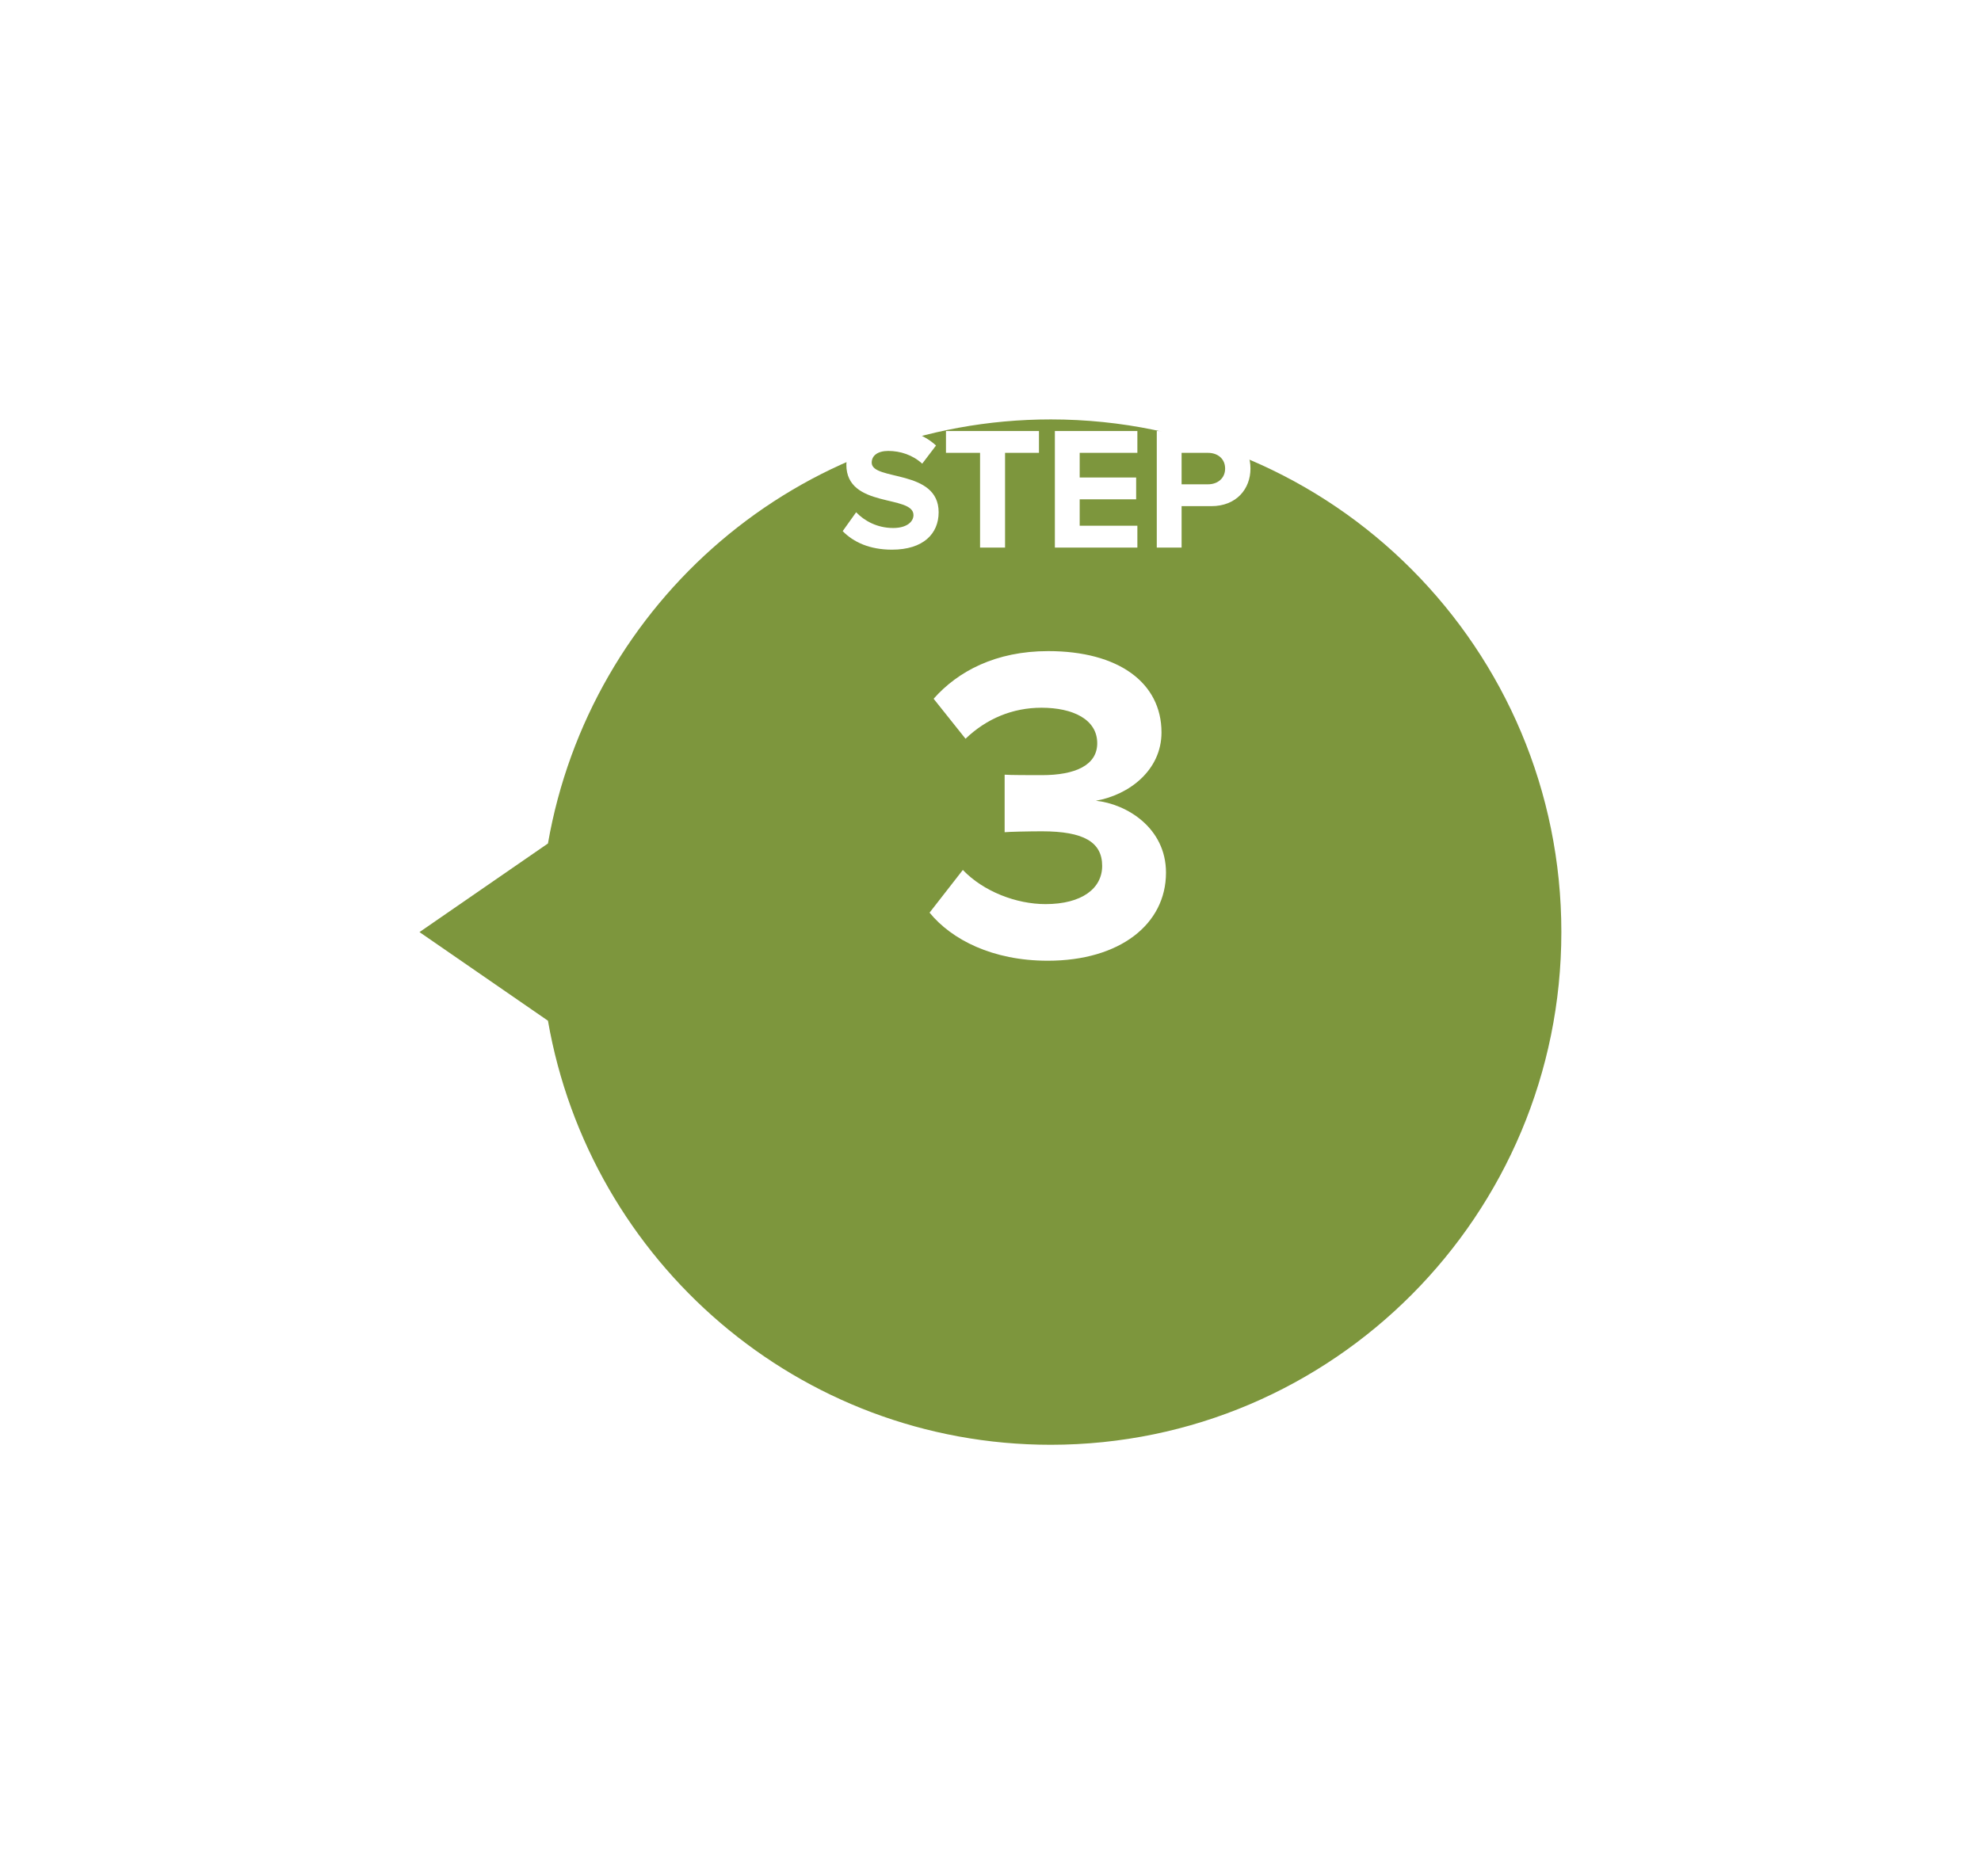 <svg width="170" height="161" viewBox="0 0 170 161" fill="none" xmlns="http://www.w3.org/2000/svg">
<g filter="url(#filter0_d_1_612)">
<path d="M133.988 59.995C133.988 35.698 114.372 16 90.175 16C68.557 16 50.617 31.721 47.023 52.398L35.999 60.005L47.023 67.613C50.617 88.29 68.557 104.011 90.175 104.011C114.372 104 133.988 84.302 133.988 59.995Z" fill="#7D963D"/>
</g>
<path d="M76.545 47.18C74.625 47.18 73.245 46.535 72.315 45.59L73.47 43.97C74.175 44.705 75.27 45.32 76.65 45.32C77.82 45.32 78.39 44.78 78.39 44.21C78.39 42.44 72.63 43.655 72.63 39.89C72.63 38.225 74.07 36.845 76.425 36.845C78.015 36.845 79.335 37.325 80.325 38.24L79.14 39.8C78.33 39.05 77.25 38.705 76.23 38.705C75.315 38.705 74.805 39.11 74.805 39.71C74.805 41.3 80.55 40.235 80.55 43.97C80.55 45.8 79.245 47.18 76.545 47.18ZM86.249 47H84.104V38.87H81.179V36.995H89.159V38.87H86.249V47ZM97.604 47H90.524V36.995H97.604V38.87H92.654V40.985H97.499V42.86H92.654V45.125H97.604V47ZM101.399 47H99.269V36.995H103.949C106.124 36.995 107.309 38.465 107.309 40.22C107.309 41.96 106.109 43.445 103.949 43.445H101.399V47ZM103.664 41.57C104.504 41.57 105.134 41.045 105.134 40.22C105.134 39.38 104.504 38.87 103.664 38.87H101.399V41.57H103.664Z" fill="white"/>
<path d="M89.916 82.463C85.171 82.463 81.661 80.65 79.771 78.336L82.626 74.671C84.4 76.523 87.216 77.603 89.723 77.603C92.847 77.603 94.583 76.253 94.583 74.324C94.583 72.28 93.001 71.354 89.414 71.354C88.334 71.354 86.599 71.393 86.213 71.431V66.494C86.676 66.533 88.45 66.533 89.414 66.533C92.269 66.533 94.159 65.684 94.159 63.794C94.159 61.75 92.076 60.747 89.376 60.747C86.907 60.747 84.67 61.673 82.857 63.409L80.119 59.976C82.201 57.623 85.441 55.887 89.954 55.887C95.971 55.887 99.674 58.587 99.674 62.869C99.674 66.109 96.897 68.23 94.043 68.731C96.666 69.001 100.06 71.046 100.06 74.903C100.06 79.339 96.087 82.463 89.916 82.463Z" fill="white"/>
<defs>
<filter id="filter0_d_1_612" x="-0.001" y="0" width="169.99" height="160.01" filterUnits="userSpaceOnUse" color-interpolation-filters="sRGB">
<feFlood flood-opacity="0" result="BackgroundImageFix"/>
<feColorMatrix in="SourceAlpha" type="matrix" values="0 0 0 0 0 0 0 0 0 0 0 0 0 0 0 0 0 0 127 0" result="hardAlpha"/>
<feMorphology radius="4" operator="erode" in="SourceAlpha" result="effect1_dropShadow_1_612"/>
<feOffset dy="20"/>
<feGaussianBlur stdDeviation="20"/>
<feComposite in2="hardAlpha" operator="out"/>
<feColorMatrix type="matrix" values="0 0 0 0 0.569 0 0 0 0 0.62 0 0 0 0 0.671 0 0 0 0.25 0"/>
<feBlend mode="normal" in2="BackgroundImageFix" result="effect1_dropShadow_1_612"/>
<feBlend mode="normal" in="SourceGraphic" in2="effect1_dropShadow_1_612" result="shape"/>
</filter>
</defs>
</svg>
